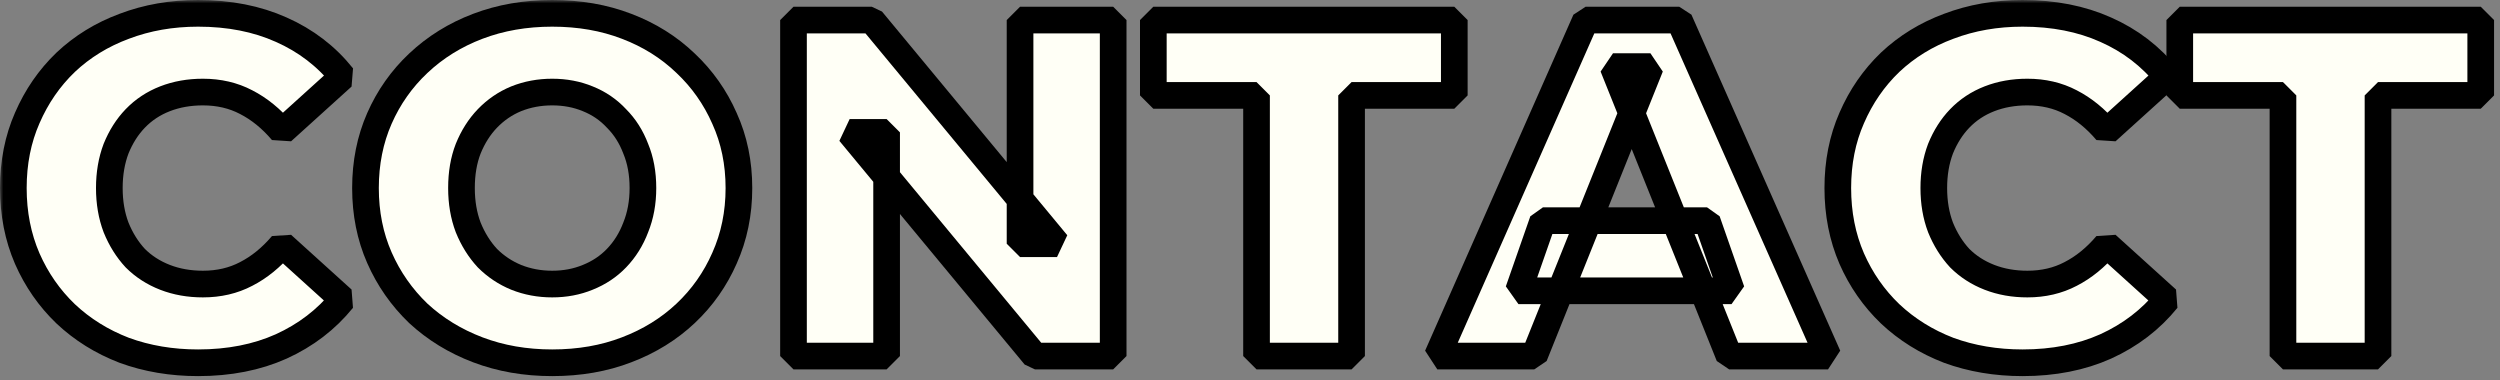<svg width="375" height="57" viewBox="0 0 375 57" fill="none" xmlns="http://www.w3.org/2000/svg">
<rect x="0" y="0" width="375" height="57" fill="#808080" stroke="none"/>
<mask id="path-1-outside-1_264_620" maskUnits="userSpaceOnUse" x="0" y="0" width="375" height="57" fill="black">
<rect fill="white" width="375" height="57"/>
<path d="M29.72 54.416C25.736 54.416 22.04 53.792 18.632 52.544C15.272 51.248 12.344 49.424 9.848 47.072C7.4 44.72 5.48 41.96 4.088 38.792C2.696 35.576 2 32.048 2 28.208C2 24.368 2.696 20.864 4.088 17.696C5.48 14.48 7.4 11.696 9.848 9.344C12.344 6.992 15.272 5.192 18.632 3.944C22.04 2.648 25.736 2 29.72 2C34.376 2 38.528 2.816 42.176 4.448C45.872 6.08 48.944 8.432 51.392 11.504L42.32 19.712C40.688 17.792 38.888 16.328 36.92 15.32C35 14.312 32.84 13.808 30.44 13.808C28.376 13.808 26.48 14.144 24.752 14.816C23.024 15.488 21.536 16.472 20.288 17.768C19.088 19.016 18.128 20.528 17.408 22.304C16.736 24.08 16.4 26.048 16.4 28.208C16.4 30.368 16.736 32.336 17.408 34.112C18.128 35.888 19.088 37.424 20.288 38.72C21.536 39.968 23.024 40.928 24.752 41.6C26.48 42.272 28.376 42.608 30.44 42.608C32.84 42.608 35 42.104 36.92 41.096C38.888 40.088 40.688 38.624 42.32 36.704L51.392 44.912C48.944 47.936 45.872 50.288 42.176 51.968C38.528 53.6 34.376 54.416 29.72 54.416Z"/>
<path d="M82.83 54.416C78.798 54.416 75.078 53.768 71.67 52.472C68.262 51.176 65.286 49.352 62.742 47C60.246 44.6 58.302 41.816 56.91 38.648C55.518 35.48 54.822 32 54.822 28.208C54.822 24.416 55.518 20.936 56.91 17.768C58.302 14.6 60.246 11.84 62.742 9.488C65.286 7.088 68.262 5.24 71.67 3.944C75.078 2.648 78.798 2 82.83 2C86.91 2 90.63 2.648 93.99 3.944C97.398 5.24 100.35 7.088 102.846 9.488C105.342 11.84 107.286 14.6 108.678 17.768C110.118 20.936 110.838 24.416 110.838 28.208C110.838 32 110.118 35.504 108.678 38.72C107.286 41.888 105.342 44.648 102.846 47C100.35 49.352 97.398 51.176 93.99 52.472C90.63 53.768 86.91 54.416 82.83 54.416ZM82.83 42.608C84.75 42.608 86.526 42.272 88.158 41.6C89.838 40.928 91.278 39.968 92.478 38.72C93.726 37.424 94.686 35.888 95.358 34.112C96.078 32.336 96.438 30.368 96.438 28.208C96.438 26 96.078 24.032 95.358 22.304C94.686 20.528 93.726 19.016 92.478 17.768C91.278 16.472 89.838 15.488 88.158 14.816C86.526 14.144 84.75 13.808 82.83 13.808C80.91 13.808 79.11 14.144 77.43 14.816C75.798 15.488 74.358 16.472 73.11 17.768C71.91 19.016 70.95 20.528 70.23 22.304C69.558 24.032 69.222 26 69.222 28.208C69.222 30.368 69.558 32.336 70.23 34.112C70.95 35.888 71.91 37.424 73.11 38.72C74.358 39.968 75.798 40.928 77.43 41.6C79.11 42.272 80.91 42.608 82.83 42.608Z"/>
<path d="M119.024 53.408V3.008H130.76L158.552 36.56H153.008V3.008H166.976V53.408H155.24L127.448 19.856H132.992V53.408H119.024Z"/>
<path d="M188.48 53.408V14.312H173V3.008H218.144V14.312H202.736V53.408H188.48Z"/>
<path d="M215.596 53.408L237.844 3.008H251.884L274.204 53.408H259.372L241.948 9.992H247.564L230.14 53.408H215.596ZM227.764 43.616L231.436 33.104H256.06L259.732 43.616H227.764Z"/>
<path d="M303.39 54.416C299.406 54.416 295.71 53.792 292.302 52.544C288.942 51.248 286.014 49.424 283.518 47.072C281.07 44.72 279.15 41.96 277.758 38.792C276.366 35.576 275.67 32.048 275.67 28.208C275.67 24.368 276.366 20.864 277.758 17.696C279.15 14.48 281.07 11.696 283.518 9.344C286.014 6.992 288.942 5.192 292.302 3.944C295.71 2.648 299.406 2 303.39 2C308.046 2 312.198 2.816 315.846 4.448C319.542 6.08 322.614 8.432 325.062 11.504L315.99 19.712C314.358 17.792 312.558 16.328 310.59 15.32C308.67 14.312 306.51 13.808 304.11 13.808C302.046 13.808 300.15 14.144 298.422 14.816C296.694 15.488 295.206 16.472 293.958 17.768C292.758 19.016 291.798 20.528 291.078 22.304C290.406 24.08 290.07 26.048 290.07 28.208C290.07 30.368 290.406 32.336 291.078 34.112C291.798 35.888 292.758 37.424 293.958 38.72C295.206 39.968 296.694 40.928 298.422 41.6C300.15 42.272 302.046 42.608 304.11 42.608C306.51 42.608 308.67 42.104 310.59 41.096C312.558 40.088 314.358 38.624 315.99 36.704L325.062 44.912C322.614 47.936 319.542 50.288 315.846 51.968C312.198 53.6 308.046 54.416 303.39 54.416Z"/>
<path d="M342.445 53.408V14.312H326.965V3.008H372.109V14.312H356.701V53.408H342.445Z"/>
</mask>
<path d="M29.72 54.416C25.736 54.416 22.04 53.792 18.632 52.544C15.272 51.248 12.344 49.424 9.848 47.072C7.4 44.72 5.48 41.96 4.088 38.792C2.696 35.576 2 32.048 2 28.208C2 24.368 2.696 20.864 4.088 17.696C5.48 14.48 7.4 11.696 9.848 9.344C12.344 6.992 15.272 5.192 18.632 3.944C22.04 2.648 25.736 2 29.72 2C34.376 2 38.528 2.816 42.176 4.448C45.872 6.08 48.944 8.432 51.392 11.504L42.32 19.712C40.688 17.792 38.888 16.328 36.92 15.32C35 14.312 32.84 13.808 30.44 13.808C28.376 13.808 26.48 14.144 24.752 14.816C23.024 15.488 21.536 16.472 20.288 17.768C19.088 19.016 18.128 20.528 17.408 22.304C16.736 24.08 16.4 26.048 16.4 28.208C16.4 30.368 16.736 32.336 17.408 34.112C18.128 35.888 19.088 37.424 20.288 38.72C21.536 39.968 23.024 40.928 24.752 41.6C26.48 42.272 28.376 42.608 30.44 42.608C32.84 42.608 35 42.104 36.92 41.096C38.888 40.088 40.688 38.624 42.32 36.704L51.392 44.912C48.944 47.936 45.872 50.288 42.176 51.968C38.528 53.6 34.376 54.416 29.72 54.416Z" fill="#FFFFF6"/>
<path d="M82.83 54.416C78.798 54.416 75.078 53.768 71.67 52.472C68.262 51.176 65.286 49.352 62.742 47C60.246 44.6 58.302 41.816 56.91 38.648C55.518 35.48 54.822 32 54.822 28.208C54.822 24.416 55.518 20.936 56.91 17.768C58.302 14.6 60.246 11.84 62.742 9.488C65.286 7.088 68.262 5.24 71.67 3.944C75.078 2.648 78.798 2 82.83 2C86.91 2 90.63 2.648 93.99 3.944C97.398 5.24 100.35 7.088 102.846 9.488C105.342 11.84 107.286 14.6 108.678 17.768C110.118 20.936 110.838 24.416 110.838 28.208C110.838 32 110.118 35.504 108.678 38.72C107.286 41.888 105.342 44.648 102.846 47C100.35 49.352 97.398 51.176 93.99 52.472C90.63 53.768 86.91 54.416 82.83 54.416ZM82.83 42.608C84.75 42.608 86.526 42.272 88.158 41.6C89.838 40.928 91.278 39.968 92.478 38.72C93.726 37.424 94.686 35.888 95.358 34.112C96.078 32.336 96.438 30.368 96.438 28.208C96.438 26 96.078 24.032 95.358 22.304C94.686 20.528 93.726 19.016 92.478 17.768C91.278 16.472 89.838 15.488 88.158 14.816C86.526 14.144 84.75 13.808 82.83 13.808C80.91 13.808 79.11 14.144 77.43 14.816C75.798 15.488 74.358 16.472 73.11 17.768C71.91 19.016 70.95 20.528 70.23 22.304C69.558 24.032 69.222 26 69.222 28.208C69.222 30.368 69.558 32.336 70.23 34.112C70.95 35.888 71.91 37.424 73.11 38.72C74.358 39.968 75.798 40.928 77.43 41.6C79.11 42.272 80.91 42.608 82.83 42.608Z" fill="#FFFFF6"/>
<path d="M119.024 53.408V3.008H130.76L158.552 36.56H153.008V3.008H166.976V53.408H155.24L127.448 19.856H132.992V53.408H119.024Z" fill="#FFFFF6"/>
<path d="M188.48 53.408V14.312H173V3.008H218.144V14.312H202.736V53.408H188.48Z" fill="#FFFFF6"/>
<path d="M215.596 53.408L237.844 3.008H251.884L274.204 53.408H259.372L241.948 9.992H247.564L230.14 53.408H215.596ZM227.764 43.616L231.436 33.104H256.06L259.732 43.616H227.764Z" fill="#FFFFF6"/>
<path d="M303.39 54.416C299.406 54.416 295.71 53.792 292.302 52.544C288.942 51.248 286.014 49.424 283.518 47.072C281.07 44.72 279.15 41.96 277.758 38.792C276.366 35.576 275.67 32.048 275.67 28.208C275.67 24.368 276.366 20.864 277.758 17.696C279.15 14.48 281.07 11.696 283.518 9.344C286.014 6.992 288.942 5.192 292.302 3.944C295.71 2.648 299.406 2 303.39 2C308.046 2 312.198 2.816 315.846 4.448C319.542 6.08 322.614 8.432 325.062 11.504L315.99 19.712C314.358 17.792 312.558 16.328 310.59 15.32C308.67 14.312 306.51 13.808 304.11 13.808C302.046 13.808 300.15 14.144 298.422 14.816C296.694 15.488 295.206 16.472 293.958 17.768C292.758 19.016 291.798 20.528 291.078 22.304C290.406 24.08 290.07 26.048 290.07 28.208C290.07 30.368 290.406 32.336 291.078 34.112C291.798 35.888 292.758 37.424 293.958 38.72C295.206 39.968 296.694 40.928 298.422 41.6C300.15 42.272 302.046 42.608 304.11 42.608C306.51 42.608 308.67 42.104 310.59 41.096C312.558 40.088 314.358 38.624 315.99 36.704L325.062 44.912C322.614 47.936 319.542 50.288 315.846 51.968C312.198 53.6 308.046 54.416 303.39 54.416Z" fill="#FFFFF6"/>
<path d="M342.445 53.408V14.312H326.965V3.008H372.109V14.312H356.701V53.408H342.445Z" fill="#FFFFF6"/>
<path d="M29.72 54.416C25.736 54.416 22.04 53.792 18.632 52.544C15.272 51.248 12.344 49.424 9.848 47.072C7.4 44.72 5.48 41.96 4.088 38.792C2.696 35.576 2 32.048 2 28.208C2 24.368 2.696 20.864 4.088 17.696C5.48 14.48 7.4 11.696 9.848 9.344C12.344 6.992 15.272 5.192 18.632 3.944C22.04 2.648 25.736 2 29.72 2C34.376 2 38.528 2.816 42.176 4.448C45.872 6.08 48.944 8.432 51.392 11.504L42.32 19.712C40.688 17.792 38.888 16.328 36.92 15.32C35 14.312 32.84 13.808 30.44 13.808C28.376 13.808 26.48 14.144 24.752 14.816C23.024 15.488 21.536 16.472 20.288 17.768C19.088 19.016 18.128 20.528 17.408 22.304C16.736 24.08 16.4 26.048 16.4 28.208C16.4 30.368 16.736 32.336 17.408 34.112C18.128 35.888 19.088 37.424 20.288 38.72C21.536 39.968 23.024 40.928 24.752 41.6C26.48 42.272 28.376 42.608 30.44 42.608C32.84 42.608 35 42.104 36.92 41.096C38.888 40.088 40.688 38.624 42.32 36.704L51.392 44.912C48.944 47.936 45.872 50.288 42.176 51.968C38.528 53.6 34.376 54.416 29.72 54.416Z" stroke="black" stroke-width="4" stroke-linejoin="bevel" mask="url(#path-1-outside-1_264_620)"/>
<path d="M82.83 54.416C78.798 54.416 75.078 53.768 71.67 52.472C68.262 51.176 65.286 49.352 62.742 47C60.246 44.6 58.302 41.816 56.91 38.648C55.518 35.48 54.822 32 54.822 28.208C54.822 24.416 55.518 20.936 56.91 17.768C58.302 14.6 60.246 11.84 62.742 9.488C65.286 7.088 68.262 5.24 71.67 3.944C75.078 2.648 78.798 2 82.83 2C86.91 2 90.63 2.648 93.99 3.944C97.398 5.24 100.35 7.088 102.846 9.488C105.342 11.84 107.286 14.6 108.678 17.768C110.118 20.936 110.838 24.416 110.838 28.208C110.838 32 110.118 35.504 108.678 38.72C107.286 41.888 105.342 44.648 102.846 47C100.35 49.352 97.398 51.176 93.99 52.472C90.63 53.768 86.91 54.416 82.83 54.416ZM82.83 42.608C84.75 42.608 86.526 42.272 88.158 41.6C89.838 40.928 91.278 39.968 92.478 38.72C93.726 37.424 94.686 35.888 95.358 34.112C96.078 32.336 96.438 30.368 96.438 28.208C96.438 26 96.078 24.032 95.358 22.304C94.686 20.528 93.726 19.016 92.478 17.768C91.278 16.472 89.838 15.488 88.158 14.816C86.526 14.144 84.75 13.808 82.83 13.808C80.91 13.808 79.11 14.144 77.43 14.816C75.798 15.488 74.358 16.472 73.11 17.768C71.91 19.016 70.95 20.528 70.23 22.304C69.558 24.032 69.222 26 69.222 28.208C69.222 30.368 69.558 32.336 70.23 34.112C70.95 35.888 71.91 37.424 73.11 38.72C74.358 39.968 75.798 40.928 77.43 41.6C79.11 42.272 80.91 42.608 82.83 42.608Z" stroke="black" stroke-width="4" stroke-linejoin="bevel" mask="url(#path-1-outside-1_264_620)"/>
<path d="M119.024 53.408V3.008H130.76L158.552 36.56H153.008V3.008H166.976V53.408H155.24L127.448 19.856H132.992V53.408H119.024Z" stroke="black" stroke-width="4" stroke-linejoin="bevel" mask="url(#path-1-outside-1_264_620)"/>
<path d="M188.48 53.408V14.312H173V3.008H218.144V14.312H202.736V53.408H188.48Z" stroke="black" stroke-width="4" stroke-linejoin="bevel" mask="url(#path-1-outside-1_264_620)"/>
<path d="M215.596 53.408L237.844 3.008H251.884L274.204 53.408H259.372L241.948 9.992H247.564L230.14 53.408H215.596ZM227.764 43.616L231.436 33.104H256.06L259.732 43.616H227.764Z" stroke="black" stroke-width="4" stroke-linejoin="bevel" mask="url(#path-1-outside-1_264_620)"/>
<path d="M303.39 54.416C299.406 54.416 295.71 53.792 292.302 52.544C288.942 51.248 286.014 49.424 283.518 47.072C281.07 44.72 279.15 41.96 277.758 38.792C276.366 35.576 275.67 32.048 275.67 28.208C275.67 24.368 276.366 20.864 277.758 17.696C279.15 14.48 281.07 11.696 283.518 9.344C286.014 6.992 288.942 5.192 292.302 3.944C295.71 2.648 299.406 2 303.39 2C308.046 2 312.198 2.816 315.846 4.448C319.542 6.08 322.614 8.432 325.062 11.504L315.99 19.712C314.358 17.792 312.558 16.328 310.59 15.32C308.67 14.312 306.51 13.808 304.11 13.808C302.046 13.808 300.15 14.144 298.422 14.816C296.694 15.488 295.206 16.472 293.958 17.768C292.758 19.016 291.798 20.528 291.078 22.304C290.406 24.08 290.07 26.048 290.07 28.208C290.07 30.368 290.406 32.336 291.078 34.112C291.798 35.888 292.758 37.424 293.958 38.72C295.206 39.968 296.694 40.928 298.422 41.6C300.15 42.272 302.046 42.608 304.11 42.608C306.51 42.608 308.67 42.104 310.59 41.096C312.558 40.088 314.358 38.624 315.99 36.704L325.062 44.912C322.614 47.936 319.542 50.288 315.846 51.968C312.198 53.6 308.046 54.416 303.39 54.416Z" stroke="black" stroke-width="4" stroke-linejoin="bevel" mask="url(#path-1-outside-1_264_620)"/>
<path d="M342.445 53.408V14.312H326.965V3.008H372.109V14.312H356.701V53.408H342.445Z" stroke="black" stroke-width="4" stroke-linejoin="bevel" mask="url(#path-1-outside-1_264_620)"/>
</svg>
